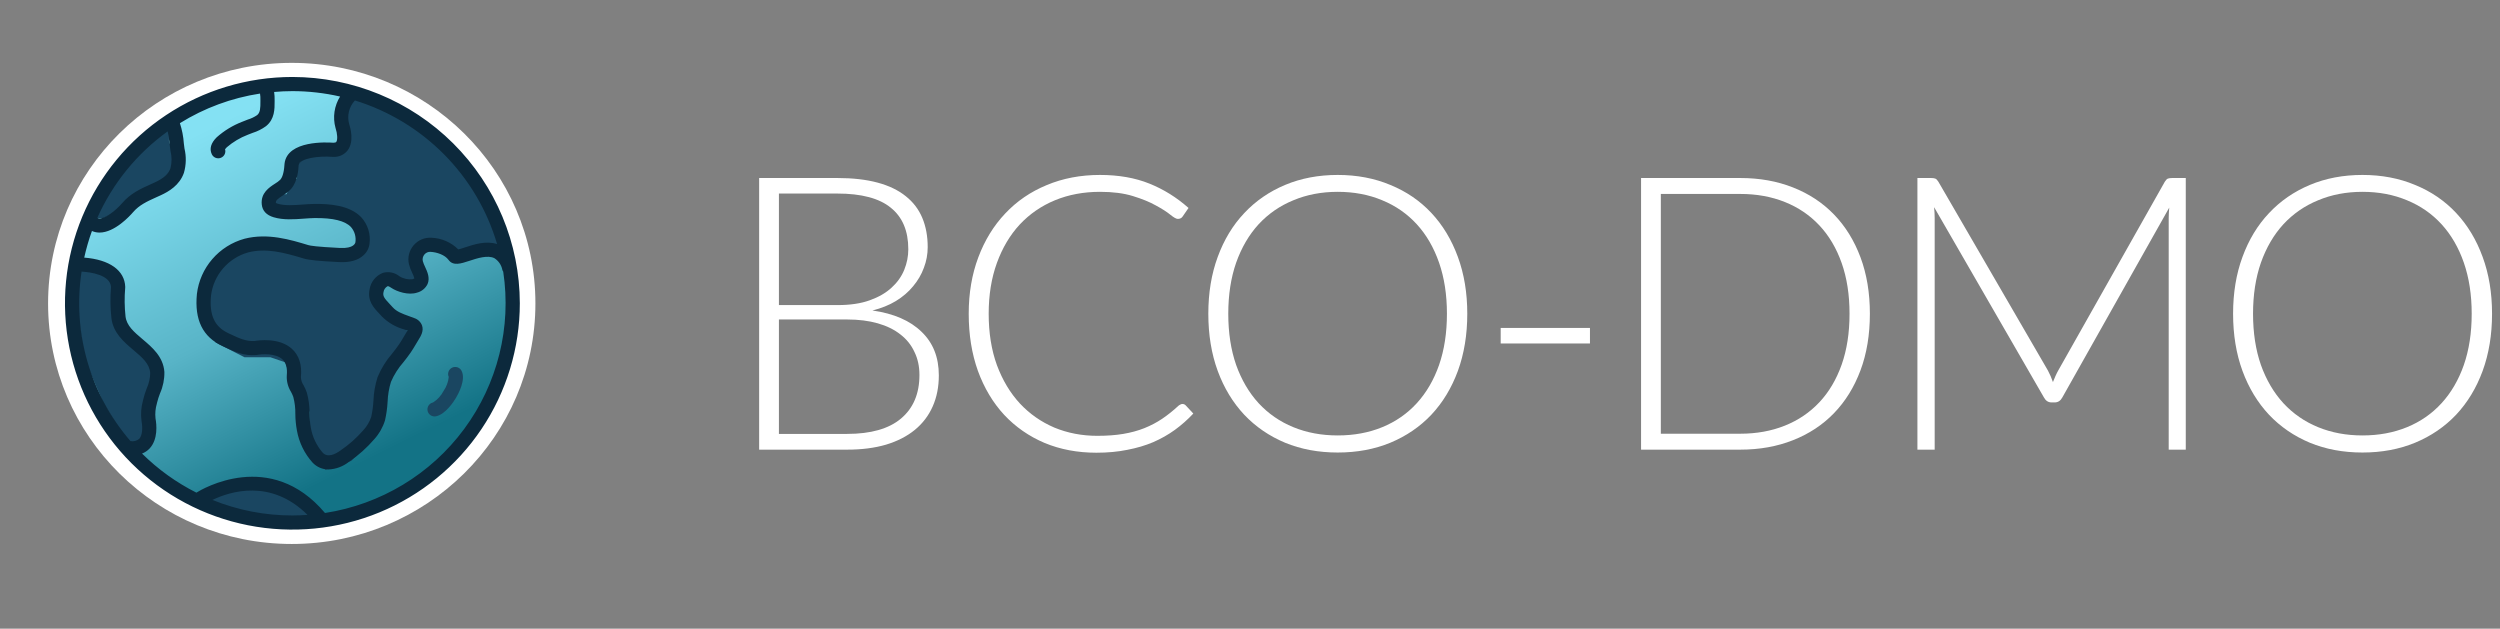 <svg width="171" height="43" viewBox="0 0 171 43" fill="none" xmlns="http://www.w3.org/2000/svg">
<rect x="0" y="0" width="171" height="43" fill="#808080" stroke="none"/>
<path d="M34.845 20.754C34.845 28.872 28.179 35.453 19.956 35.453C11.733 35.453 5.067 28.872 5.067 20.754C5.067 12.636 11.733 6.055 19.956 6.055C28.179 6.055 34.845 12.636 34.845 20.754Z" fill="url(#paint0_linear)"/>
<path fill-rule="evenodd" clip-rule="evenodd" d="M36.622 20.754C36.622 29.841 29.16 37.208 19.956 37.208C10.751 37.208 3.289 29.841 3.289 20.754C3.289 11.667 10.751 4.3 19.956 4.3C29.16 4.3 36.622 11.667 36.622 20.754ZM19.956 35.453C28.179 35.453 34.845 28.872 34.845 20.754C34.845 12.636 28.179 6.055 19.956 6.055C11.733 6.055 5.067 12.636 5.067 20.754C5.067 28.872 11.733 35.453 19.956 35.453Z" fill="white"/>
<path d="M19.872 24.444L20.306 25.784L20.596 26.677L21.61 28.018V29.358L22.044 30.698L22.479 31.592L23.783 31.145L25.521 29.358V26.677L26.39 25.337L27.259 23.997L27.694 23.104L27.259 22.657L26.39 22.21L25.956 21.763H25.521V20.702L25.086 19.976L25.521 19.083H26.39H26.825L28.128 19.529L28.563 19.083L28.128 18.636V17.296L28.563 16.402H29.432L30.301 16.849L31.605 17.296L33.778 16.849L33.072 14.615L31.17 11.488L28.128 8.807L25.956 7.467L24.217 7.02V7.914V8.361V9.254V10.148L23.348 11.041H22.479H21.175L20.741 11.488V12.381L20.306 12.828L19.872 13.722H19.002V14.168H20.306H22.044H23.348L24.652 14.615L25.086 15.509V16.849L24.869 17.296L23.783 17.742H22.479L20.741 17.296H19.002H17.699H16.395L15.091 18.189L14.657 19.529L14.222 20.87L14.657 22.21L15.091 23.104L16.83 23.997H18.568L19.872 24.444Z" fill="#1A4661"/>
<path fill-rule="evenodd" clip-rule="evenodd" d="M23.773 6.453L26.134 7.059L28.396 8.455L31.517 11.205L33.48 14.434L34.348 17.18L31.576 17.75L30.125 17.253L29.324 16.841H28.843L28.573 17.396V18.459L29.18 19.083L28.252 20.036L26.75 19.521H25.801L25.59 19.955L25.966 20.582V21.325H26.145L26.66 21.854L27.53 22.301L28.228 23.019L27.648 24.211L25.966 26.806V29.535L24.03 31.525L22.25 32.135L21.631 30.861L21.166 29.427V28.164L20.449 27.216L20.318 27.258L19.516 24.786L18.493 24.436H16.721L14.755 23.425L14.243 22.373L13.756 20.87L14.714 17.914L16.256 16.857H20.798L22.536 17.304H23.694L24.542 16.955L24.642 16.749V15.609L24.332 14.97L23.273 14.607H18.558V13.283H19.592L19.937 12.575L20.297 12.205V11.311L20.986 10.602H23.159L23.773 9.971V6.453ZM20.997 26.474L22.055 27.872V29.29L22.459 30.536L22.708 31.049L23.536 30.765L25.077 29.181V26.549L26.871 23.783L27.16 23.188L26.99 23.013L26.12 22.566L25.767 22.202H25.077V20.822L24.583 19.998L25.242 18.644H26.9L27.83 18.963L27.684 18.812V17.196L28.284 15.963H29.541L30.478 16.445L31.635 16.841L33.208 16.518L32.663 14.796L30.824 11.771L27.861 9.16L25.778 7.875L24.662 7.588V10.324L23.538 11.48H21.365L21.186 11.665V12.558L20.676 13.081L20.361 13.73H23.423L24.973 14.261L25.531 15.409V16.949L25.197 17.636L23.872 18.181H22.422L20.684 17.735H16.535L15.469 18.465L14.689 20.87L15.071 22.047L15.428 22.782L16.939 23.558H18.643L20.227 24.101L20.997 26.474Z" fill="#1A4661"/>
<path d="M9.778 30.276L8.889 30.714L8.445 29.837L7.111 27.643L5.778 24.571L5.333 21.5V18.429L5.778 17.99L7.111 18.429L7.556 18.867L7.833 20.184V21.5L8.889 23.255L10.667 25.01L10.222 26.765V28.959L9.778 30.276Z" fill="#1A4661"/>
<path d="M14.222 34.224C15.407 33.201 18.489 31.943 21.333 35.102C21.333 35.541 15.556 35.98 14.222 34.224Z" fill="#1A4661"/>
<path d="M7.111 14.918H6.222L7.556 12.725L8.889 11.244L10.222 9.653L11.556 8.776V9.214V9.653L12 10.969V11.408L11.111 12.286L9.778 13.163L8.889 13.602L8 14.48L7.111 14.918Z" fill="#1A4661"/>
<path d="M20 5.265C16.923 5.265 13.916 6.173 11.358 7.874C8.8 9.575 6.806 11.993 5.628 14.821C4.451 17.65 4.143 20.762 4.743 23.765C5.343 26.768 6.825 29.526 9 31.691C11.176 33.856 13.948 35.331 16.965 35.928C19.983 36.525 23.11 36.219 25.953 35.047C28.795 33.875 31.225 31.891 32.934 29.346C34.643 26.8 35.556 23.807 35.556 20.745C35.551 16.641 33.91 12.707 30.994 9.804C28.078 6.902 24.124 5.27 20 5.265V5.265ZM34.001 16.694C33.245 16.447 32.416 16.72 31.792 16.926C31.649 16.973 31.467 17.033 31.348 17.061C30.857 16.572 30.198 16.285 29.504 16.261C29.275 16.247 29.045 16.287 28.834 16.377C28.623 16.468 28.436 16.607 28.289 16.782C28.138 16.958 28.031 17.166 27.976 17.39C27.921 17.614 27.92 17.848 27.972 18.073C28.025 18.275 28.099 18.471 28.192 18.658C28.255 18.782 28.305 18.911 28.343 19.044C28.304 19.067 28.263 19.085 28.219 19.099C27.904 19.135 27.585 19.063 27.317 18.893C27.162 18.768 26.979 18.681 26.783 18.642C26.587 18.602 26.385 18.609 26.193 18.663C25.957 18.754 25.749 18.904 25.59 19.099C25.43 19.294 25.325 19.527 25.283 19.775C25.111 20.57 25.556 21.043 25.949 21.46C26.01 21.525 26.074 21.592 26.137 21.663C26.557 22.078 27.078 22.378 27.649 22.535C27.723 22.561 27.797 22.588 27.871 22.616C27.846 22.66 27.819 22.703 27.802 22.73C27.742 22.828 27.682 22.929 27.622 23.03C27.517 23.209 27.407 23.393 27.296 23.556C27.155 23.763 26.998 23.963 26.832 24.174C26.411 24.657 26.071 25.204 25.827 25.795C25.659 26.318 25.564 26.86 25.543 27.408C25.523 27.78 25.473 28.149 25.393 28.512C25.279 28.855 25.091 29.171 24.843 29.436C24.388 29.957 23.868 30.419 23.295 30.808C22.927 31.075 22.417 31.32 22.081 30.971C21.651 30.48 21.366 29.88 21.259 29.238C21.203 28.921 21.174 28.599 21.173 28.276C21.179 27.794 21.116 27.314 20.986 26.849C20.927 26.68 20.854 26.515 20.767 26.357C20.654 26.191 20.59 25.996 20.582 25.796C20.666 24.953 20.456 24.299 19.959 23.852C19.09 23.07 17.657 23.281 17.414 23.324C16.843 23.362 16.369 23.142 15.774 22.863L15.625 22.794C14.67 22.35 14.303 21.55 14.436 20.2C14.523 19.518 14.81 18.877 15.26 18.355C15.71 17.834 16.304 17.455 16.968 17.266C18.194 16.953 19.381 17.259 20.804 17.691C21.121 17.787 21.838 17.859 23.129 17.923L23.204 17.927C23.924 17.963 24.476 17.811 24.849 17.474C25.094 17.263 25.248 16.966 25.279 16.645C25.318 16.326 25.288 16.002 25.191 15.695C25.093 15.388 24.931 15.106 24.715 14.867C23.914 14.02 22.498 13.937 21.5 13.949C21.24 13.952 20.966 13.972 20.701 13.991C20.104 14.036 19.487 14.081 18.999 13.935C18.954 13.924 18.912 13.907 18.872 13.885C18.856 13.723 18.94 13.632 19.34 13.373C19.551 13.25 19.742 13.098 19.91 12.922C20.363 12.401 20.41 11.595 20.425 11.329L20.427 11.313L20.428 11.302C20.489 10.816 21.832 10.655 22.737 10.729C22.756 10.73 22.776 10.73 22.796 10.73C22.987 10.742 23.177 10.706 23.351 10.625C23.524 10.545 23.675 10.424 23.79 10.271C24.231 9.666 23.966 8.736 23.889 8.501C23.806 8.219 23.798 7.921 23.866 7.635C23.934 7.349 24.076 7.086 24.276 6.871C26.586 7.582 28.683 8.851 30.38 10.565C32.077 12.279 33.321 14.385 34.001 16.694ZM11.468 8.987C11.535 9.279 11.585 9.713 11.607 9.913C11.626 10.079 11.643 10.222 11.66 10.32C11.758 10.709 11.759 11.116 11.662 11.505C11.522 11.902 11.202 12.192 10.594 12.474C10.493 12.521 10.393 12.566 10.293 12.611C9.623 12.913 8.93 13.225 8.358 13.891C7.905 14.418 7.197 14.959 6.791 14.94C6.743 14.939 6.697 14.926 6.656 14.901C7.706 12.541 9.366 10.5 11.468 8.987V8.987ZM5.58 18.577C6.209 18.617 7.541 18.801 7.593 19.632C7.533 20.339 7.542 21.049 7.62 21.755C7.738 22.769 8.474 23.392 9.124 23.941C9.716 24.441 10.226 24.872 10.274 25.51C10.268 25.878 10.186 26.24 10.033 26.574C9.934 26.827 9.852 27.086 9.79 27.35L9.778 27.403C9.651 27.855 9.618 28.328 9.68 28.793C9.78 29.34 9.718 29.81 9.519 30.02C9.438 30.087 9.342 30.136 9.239 30.162C9.136 30.188 9.028 30.191 8.924 30.17C7.562 28.59 6.558 26.737 5.981 24.736C5.404 22.736 5.267 20.635 5.58 18.577ZM14.531 34.195C15.72 33.622 18.521 32.717 21.032 35.217C20.691 35.241 20.347 35.258 20 35.258C18.125 35.259 16.268 34.898 14.531 34.195ZM22.229 35.088C18.495 30.659 13.795 33.469 13.433 33.697C12.061 33.006 10.806 32.104 9.716 31.024C9.908 30.949 10.083 30.833 10.226 30.684C10.822 30.056 10.712 29.031 10.637 28.62C10.601 28.279 10.632 27.935 10.729 27.606L10.741 27.552C10.794 27.332 10.863 27.117 10.946 26.907C11.152 26.444 11.253 25.943 11.244 25.438C11.165 24.397 10.416 23.763 9.754 23.204C9.167 22.707 8.66 22.279 8.586 21.644C8.515 20.991 8.507 20.334 8.564 19.68C8.566 19.661 8.566 19.643 8.566 19.625C8.529 18.492 7.488 17.755 5.761 17.62C5.897 17.003 6.073 16.395 6.289 15.8C6.436 15.865 6.594 15.901 6.755 15.907C6.772 15.908 6.789 15.908 6.806 15.908C7.85 15.908 8.896 14.754 9.097 14.52C9.528 14.018 10.069 13.774 10.694 13.492C10.797 13.446 10.9 13.399 11.004 13.351C11.536 13.105 12.278 12.679 12.579 11.826C12.736 11.282 12.75 10.707 12.618 10.156C12.603 10.072 12.59 9.948 12.574 9.805C12.542 9.336 12.452 8.872 12.305 8.425C13.975 7.386 15.84 6.697 17.786 6.4C17.809 6.549 17.818 6.7 17.812 6.851L17.812 6.936C17.815 7.392 17.801 7.703 17.587 7.874C17.39 8.008 17.174 8.111 16.945 8.18C16.812 8.229 16.679 8.278 16.552 8.335C15.918 8.581 15.333 8.938 14.825 9.389C14.427 9.782 14.313 10.172 14.486 10.547C14.537 10.658 14.629 10.746 14.743 10.792C14.857 10.839 14.984 10.841 15.099 10.797C15.214 10.754 15.309 10.669 15.363 10.56C15.418 10.45 15.429 10.324 15.394 10.207C15.429 10.16 15.468 10.116 15.511 10.075C15.937 9.71 16.422 9.42 16.947 9.218C17.055 9.171 17.169 9.13 17.282 9.088C17.61 8.986 17.918 8.83 18.195 8.629C18.792 8.152 18.787 7.446 18.784 6.93L18.784 6.858C18.789 6.668 18.778 6.478 18.751 6.29C19.163 6.255 19.579 6.233 20 6.233C21.098 6.234 22.192 6.358 23.262 6.603C23.064 6.92 22.934 7.274 22.88 7.643C22.826 8.013 22.849 8.389 22.949 8.749C22.952 8.762 22.956 8.776 22.96 8.79C23.067 9.104 23.11 9.557 23.003 9.703C22.974 9.743 22.905 9.763 22.798 9.763C22.397 9.732 19.665 9.579 19.463 11.182L19.465 11.182C19.46 11.212 19.457 11.242 19.455 11.273C19.419 11.887 19.283 12.165 19.175 12.289C19.064 12.394 18.942 12.485 18.81 12.562C18.418 12.816 17.826 13.199 17.904 13.982C17.948 14.417 18.222 14.713 18.718 14.861C19.379 15.059 20.12 15.005 20.774 14.956C21.035 14.937 21.282 14.919 21.511 14.916C22.782 14.901 23.602 15.102 24.007 15.53C24.129 15.672 24.22 15.838 24.272 16.017C24.324 16.197 24.337 16.385 24.31 16.57C24.303 16.615 24.22 17.01 23.255 16.96L23.178 16.956C21.659 16.881 21.217 16.805 21.088 16.765C19.852 16.391 18.314 15.924 16.727 16.329C15.868 16.565 15.1 17.051 14.52 17.724C13.939 18.396 13.573 19.226 13.468 20.106C13.294 21.878 13.866 23.044 15.214 23.671L15.361 23.739C16.035 24.055 16.673 24.353 17.515 24.286C17.534 24.285 17.552 24.282 17.571 24.279C17.895 24.216 18.839 24.146 19.309 24.571C19.567 24.805 19.667 25.174 19.615 25.701C19.598 26.087 19.698 26.47 19.902 26.798C19.964 26.91 20.017 27.027 20.061 27.148C20.161 27.527 20.208 27.917 20.201 28.309C20.203 28.688 20.239 29.067 20.308 29.44C20.452 30.259 20.823 31.022 21.38 31.642C21.52 31.791 21.689 31.91 21.877 31.991C22.065 32.072 22.267 32.113 22.472 32.112C22.981 32.089 23.469 31.906 23.867 31.59C24.51 31.151 25.093 30.631 25.601 30.041C25.938 29.669 26.189 29.227 26.336 28.747C26.43 28.333 26.488 27.911 26.512 27.487C26.528 27.024 26.605 26.566 26.741 26.123C26.953 25.63 27.243 25.173 27.598 24.77C27.767 24.555 27.941 24.333 28.101 24.099C28.229 23.911 28.346 23.713 28.46 23.521C28.517 23.425 28.574 23.329 28.631 23.236C28.785 22.987 28.996 22.645 28.869 22.267C28.825 22.147 28.754 22.039 28.661 21.951C28.569 21.863 28.458 21.796 28.336 21.757C28.218 21.711 28.098 21.668 27.979 21.625C27.525 21.462 27.134 21.321 26.863 21.019C26.794 20.942 26.725 20.869 26.658 20.798C26.268 20.383 26.175 20.249 26.233 19.978C26.244 19.895 26.274 19.816 26.322 19.746C26.369 19.677 26.432 19.62 26.506 19.579C26.539 19.568 26.595 19.574 26.771 19.693C27.146 19.947 27.941 20.215 28.533 20.014C28.687 19.974 28.83 19.901 28.952 19.8C29.075 19.7 29.174 19.574 29.244 19.432C29.425 19.014 29.232 18.593 29.076 18.255C29.012 18.128 28.96 17.996 28.92 17.859C28.902 17.78 28.902 17.698 28.922 17.62C28.941 17.541 28.979 17.468 29.031 17.406C29.082 17.345 29.146 17.297 29.219 17.265C29.292 17.234 29.372 17.221 29.451 17.227C29.881 17.25 30.428 17.43 30.682 17.779C30.996 18.209 31.531 18.031 32.098 17.844C32.633 17.667 33.366 17.426 33.823 17.664C33.962 17.754 34.081 17.87 34.173 18.006C34.266 18.143 34.329 18.296 34.36 18.458C34.374 18.503 34.394 18.546 34.421 18.584C34.995 22.381 34.034 26.249 31.75 29.342C29.465 32.435 26.041 34.501 22.229 35.088Z" fill="#0C293C"/>
<path d="M30.914 25.153C30.803 25.21 30.719 25.307 30.678 25.424C30.637 25.541 30.643 25.669 30.694 25.782C30.662 26.122 30.543 26.448 30.347 26.729C30.182 27.055 29.932 27.331 29.622 27.528C29.505 27.552 29.401 27.62 29.33 27.716C29.259 27.813 29.227 27.932 29.239 28.051C29.251 28.17 29.308 28.28 29.397 28.36C29.486 28.441 29.602 28.485 29.722 28.485C29.756 28.485 29.789 28.482 29.822 28.475C30.47 28.34 31.027 27.484 31.182 27.225C31.353 26.941 31.884 25.966 31.569 25.36C31.54 25.304 31.5 25.254 31.451 25.213C31.402 25.172 31.346 25.141 31.285 25.122C31.224 25.102 31.16 25.095 31.096 25.101C31.033 25.106 30.971 25.124 30.914 25.153Z" fill="#1A4661"/>
<path d="M57.94 29.679C59.568 29.679 60.798 29.329 61.629 28.629C62.47 27.919 62.89 26.926 62.89 25.648C62.89 25.061 62.776 24.536 62.548 24.072C62.33 23.599 62.01 23.201 61.59 22.877C61.17 22.545 60.653 22.291 60.041 22.116C59.428 21.941 58.732 21.853 57.953 21.853H53.278V29.679H57.94ZM53.278 13.239V20.868H57.296C58.154 20.868 58.885 20.759 59.489 20.54C60.102 20.321 60.601 20.032 60.986 19.674C61.38 19.315 61.669 18.907 61.852 18.452C62.036 17.997 62.128 17.529 62.128 17.047C62.128 15.796 61.73 14.85 60.933 14.211C60.145 13.563 58.924 13.239 57.27 13.239H53.278ZM57.27 12.176C58.329 12.176 59.248 12.281 60.027 12.491C60.806 12.701 61.45 13.012 61.958 13.423C62.465 13.826 62.842 14.321 63.087 14.907C63.332 15.494 63.455 16.159 63.455 16.903C63.455 17.393 63.367 17.866 63.192 18.321C63.026 18.776 62.78 19.196 62.456 19.582C62.141 19.967 61.748 20.304 61.275 20.593C60.811 20.873 60.277 21.087 59.673 21.236C61.135 21.446 62.255 21.932 63.034 22.694C63.822 23.446 64.216 24.44 64.216 25.674C64.216 26.462 64.076 27.171 63.796 27.801C63.516 28.432 63.109 28.966 62.575 29.403C62.041 29.841 61.384 30.178 60.605 30.414C59.826 30.642 58.942 30.756 57.953 30.756H51.926V12.176H57.27Z" fill="white"/>
<path d="M80.874 27.631C80.962 27.631 81.036 27.661 81.098 27.723L81.623 28.287C81.238 28.699 80.818 29.071 80.362 29.403C79.916 29.727 79.421 30.007 78.879 30.244C78.345 30.471 77.754 30.646 77.106 30.769C76.467 30.9 75.762 30.966 74.992 30.966C73.705 30.966 72.523 30.743 71.447 30.296C70.379 29.841 69.46 29.202 68.689 28.379C67.919 27.547 67.319 26.545 66.89 25.372C66.47 24.199 66.26 22.895 66.26 21.459C66.26 20.05 66.479 18.763 66.917 17.599C67.354 16.435 67.967 15.437 68.755 14.605C69.543 13.765 70.488 13.117 71.591 12.662C72.694 12.198 73.911 11.966 75.241 11.966C76.511 11.966 77.636 12.163 78.616 12.557C79.596 12.951 80.489 13.507 81.295 14.224L80.888 14.815C80.818 14.92 80.708 14.973 80.559 14.973C80.454 14.973 80.284 14.876 80.047 14.684C79.811 14.491 79.483 14.281 79.062 14.054C78.642 13.817 78.117 13.603 77.487 13.41C76.865 13.218 76.117 13.121 75.241 13.121C74.121 13.121 73.092 13.314 72.156 13.699C71.228 14.084 70.427 14.636 69.753 15.354C69.088 16.071 68.567 16.947 68.19 17.98C67.814 19.013 67.626 20.172 67.626 21.459C67.626 22.772 67.814 23.945 68.19 24.978C68.576 26.011 69.101 26.887 69.766 27.604C70.431 28.313 71.215 28.86 72.116 29.246C73.027 29.622 74.007 29.81 75.058 29.81C75.723 29.81 76.314 29.767 76.83 29.679C77.356 29.591 77.837 29.46 78.275 29.285C78.712 29.11 79.119 28.896 79.496 28.642C79.872 28.388 80.244 28.09 80.612 27.749C80.656 27.714 80.699 27.688 80.743 27.67C80.787 27.644 80.831 27.631 80.874 27.631Z" fill="white"/>
<path d="M100.362 21.459C100.362 22.895 100.147 24.199 99.719 25.372C99.29 26.536 98.686 27.534 97.906 28.366C97.127 29.189 96.191 29.828 95.097 30.283C94.011 30.73 92.812 30.953 91.499 30.953C90.186 30.953 88.987 30.73 87.901 30.283C86.816 29.828 85.883 29.189 85.104 28.366C84.325 27.534 83.721 26.536 83.292 25.372C82.863 24.199 82.649 22.895 82.649 21.459C82.649 20.032 82.863 18.737 83.292 17.573C83.721 16.4 84.325 15.402 85.104 14.579C85.883 13.747 86.816 13.104 87.901 12.649C88.987 12.193 90.186 11.966 91.499 11.966C92.812 11.966 94.011 12.193 95.097 12.649C96.191 13.095 97.127 13.734 97.906 14.566C98.686 15.397 99.29 16.4 99.719 17.573C100.147 18.737 100.362 20.032 100.362 21.459ZM98.97 21.459C98.97 20.164 98.791 19 98.432 17.966C98.073 16.934 97.565 16.058 96.909 15.34C96.252 14.623 95.464 14.075 94.545 13.699C93.626 13.314 92.611 13.121 91.499 13.121C90.396 13.121 89.385 13.314 88.466 13.699C87.546 14.075 86.754 14.623 86.089 15.34C85.432 16.058 84.92 16.934 84.553 17.966C84.194 19 84.014 20.164 84.014 21.459C84.014 22.764 84.194 23.932 84.553 24.965C84.92 25.989 85.432 26.86 86.089 27.578C86.754 28.296 87.546 28.843 88.466 29.219C89.385 29.596 90.396 29.784 91.499 29.784C92.611 29.784 93.626 29.596 94.545 29.219C95.464 28.843 96.252 28.296 96.909 27.578C97.565 26.86 98.073 25.989 98.432 24.965C98.791 23.932 98.97 22.764 98.97 21.459Z" fill="white"/>
<path d="M102.647 22.431H108.753V23.494H102.647V22.431Z" fill="white"/>
<path d="M127.9 21.459C127.9 22.895 127.686 24.186 127.257 25.333C126.828 26.48 126.224 27.456 125.445 28.261C124.666 29.066 123.729 29.683 122.635 30.112C121.549 30.541 120.35 30.756 119.037 30.756H112.249V12.176H119.037C120.35 12.176 121.549 12.39 122.635 12.819C123.729 13.248 124.666 13.865 125.445 14.671C126.224 15.476 126.828 16.452 127.257 17.599C127.686 18.746 127.9 20.032 127.9 21.459ZM126.508 21.459C126.508 20.164 126.329 19.008 125.97 17.993C125.611 16.977 125.104 16.119 124.447 15.419C123.79 14.719 123.003 14.185 122.083 13.817C121.164 13.45 120.149 13.266 119.037 13.266H113.601V29.666H119.037C120.149 29.666 121.164 29.482 122.083 29.114C123.003 28.747 123.79 28.213 124.447 27.512C125.104 26.812 125.611 25.954 125.97 24.939C126.329 23.923 126.508 22.764 126.508 21.459Z" fill="white"/>
<path d="M149.507 12.176V30.756H148.339V14.92C148.339 14.693 148.352 14.452 148.378 14.198L141.064 27.184C140.942 27.412 140.767 27.526 140.539 27.526H140.329C140.101 27.526 139.926 27.412 139.804 27.184L132.293 14.172C132.319 14.434 132.332 14.684 132.332 14.92V30.756H131.151V12.176H132.083C132.205 12.176 132.302 12.189 132.372 12.215C132.442 12.242 132.512 12.312 132.582 12.425L140.079 25.346C140.211 25.591 140.325 25.854 140.421 26.134C140.473 25.994 140.53 25.858 140.591 25.727C140.653 25.587 140.718 25.455 140.788 25.333L148.076 12.425C148.146 12.312 148.216 12.242 148.286 12.215C148.365 12.189 148.465 12.176 148.588 12.176H149.507Z" fill="white"/>
<path d="M170.456 21.459C170.456 22.895 170.241 24.199 169.812 25.372C169.384 26.536 168.78 27.534 168 28.366C167.221 29.189 166.285 29.828 165.19 30.283C164.105 30.73 162.906 30.953 161.593 30.953C160.28 30.953 159.08 30.73 157.995 30.283C156.909 29.828 155.977 29.189 155.198 28.366C154.419 27.534 153.815 26.536 153.386 25.372C152.957 24.199 152.743 22.895 152.743 21.459C152.743 20.032 152.957 18.737 153.386 17.573C153.815 16.4 154.419 15.402 155.198 14.579C155.977 13.747 156.909 13.104 157.995 12.649C159.08 12.193 160.28 11.966 161.593 11.966C162.906 11.966 164.105 12.193 165.19 12.649C166.285 13.095 167.221 13.734 168 14.566C168.78 15.397 169.384 16.4 169.812 17.573C170.241 18.737 170.456 20.032 170.456 21.459ZM169.064 21.459C169.064 20.164 168.885 19 168.526 17.966C168.167 16.934 167.659 16.058 167.003 15.34C166.346 14.623 165.558 14.075 164.639 13.699C163.72 13.314 162.704 13.121 161.593 13.121C160.49 13.121 159.479 13.314 158.56 13.699C157.64 14.075 156.848 14.623 156.183 15.34C155.526 16.058 155.014 16.934 154.647 17.966C154.288 19 154.108 20.164 154.108 21.459C154.108 22.764 154.288 23.932 154.647 24.965C155.014 25.989 155.526 26.86 156.183 27.578C156.848 28.296 157.64 28.843 158.56 29.219C159.479 29.596 160.49 29.784 161.593 29.784C162.704 29.784 163.72 29.596 164.639 29.219C165.558 28.843 166.346 28.296 167.003 27.578C167.659 26.86 168.167 25.989 168.526 24.965C168.885 23.932 169.064 22.764 169.064 21.459Z" fill="white"/>
<defs>
<linearGradient id="paint0_linear" x1="11.734" y1="9.565" x2="23.054" y2="32.498" gradientUnits="userSpaceOnUse">
<stop offset="0.015" stop-color="#84E1F3"/>
<stop offset="0.531" stop-color="#58B4C7"/>
<stop offset="1" stop-color="#137386"/>
</linearGradient>
</defs>
</svg>